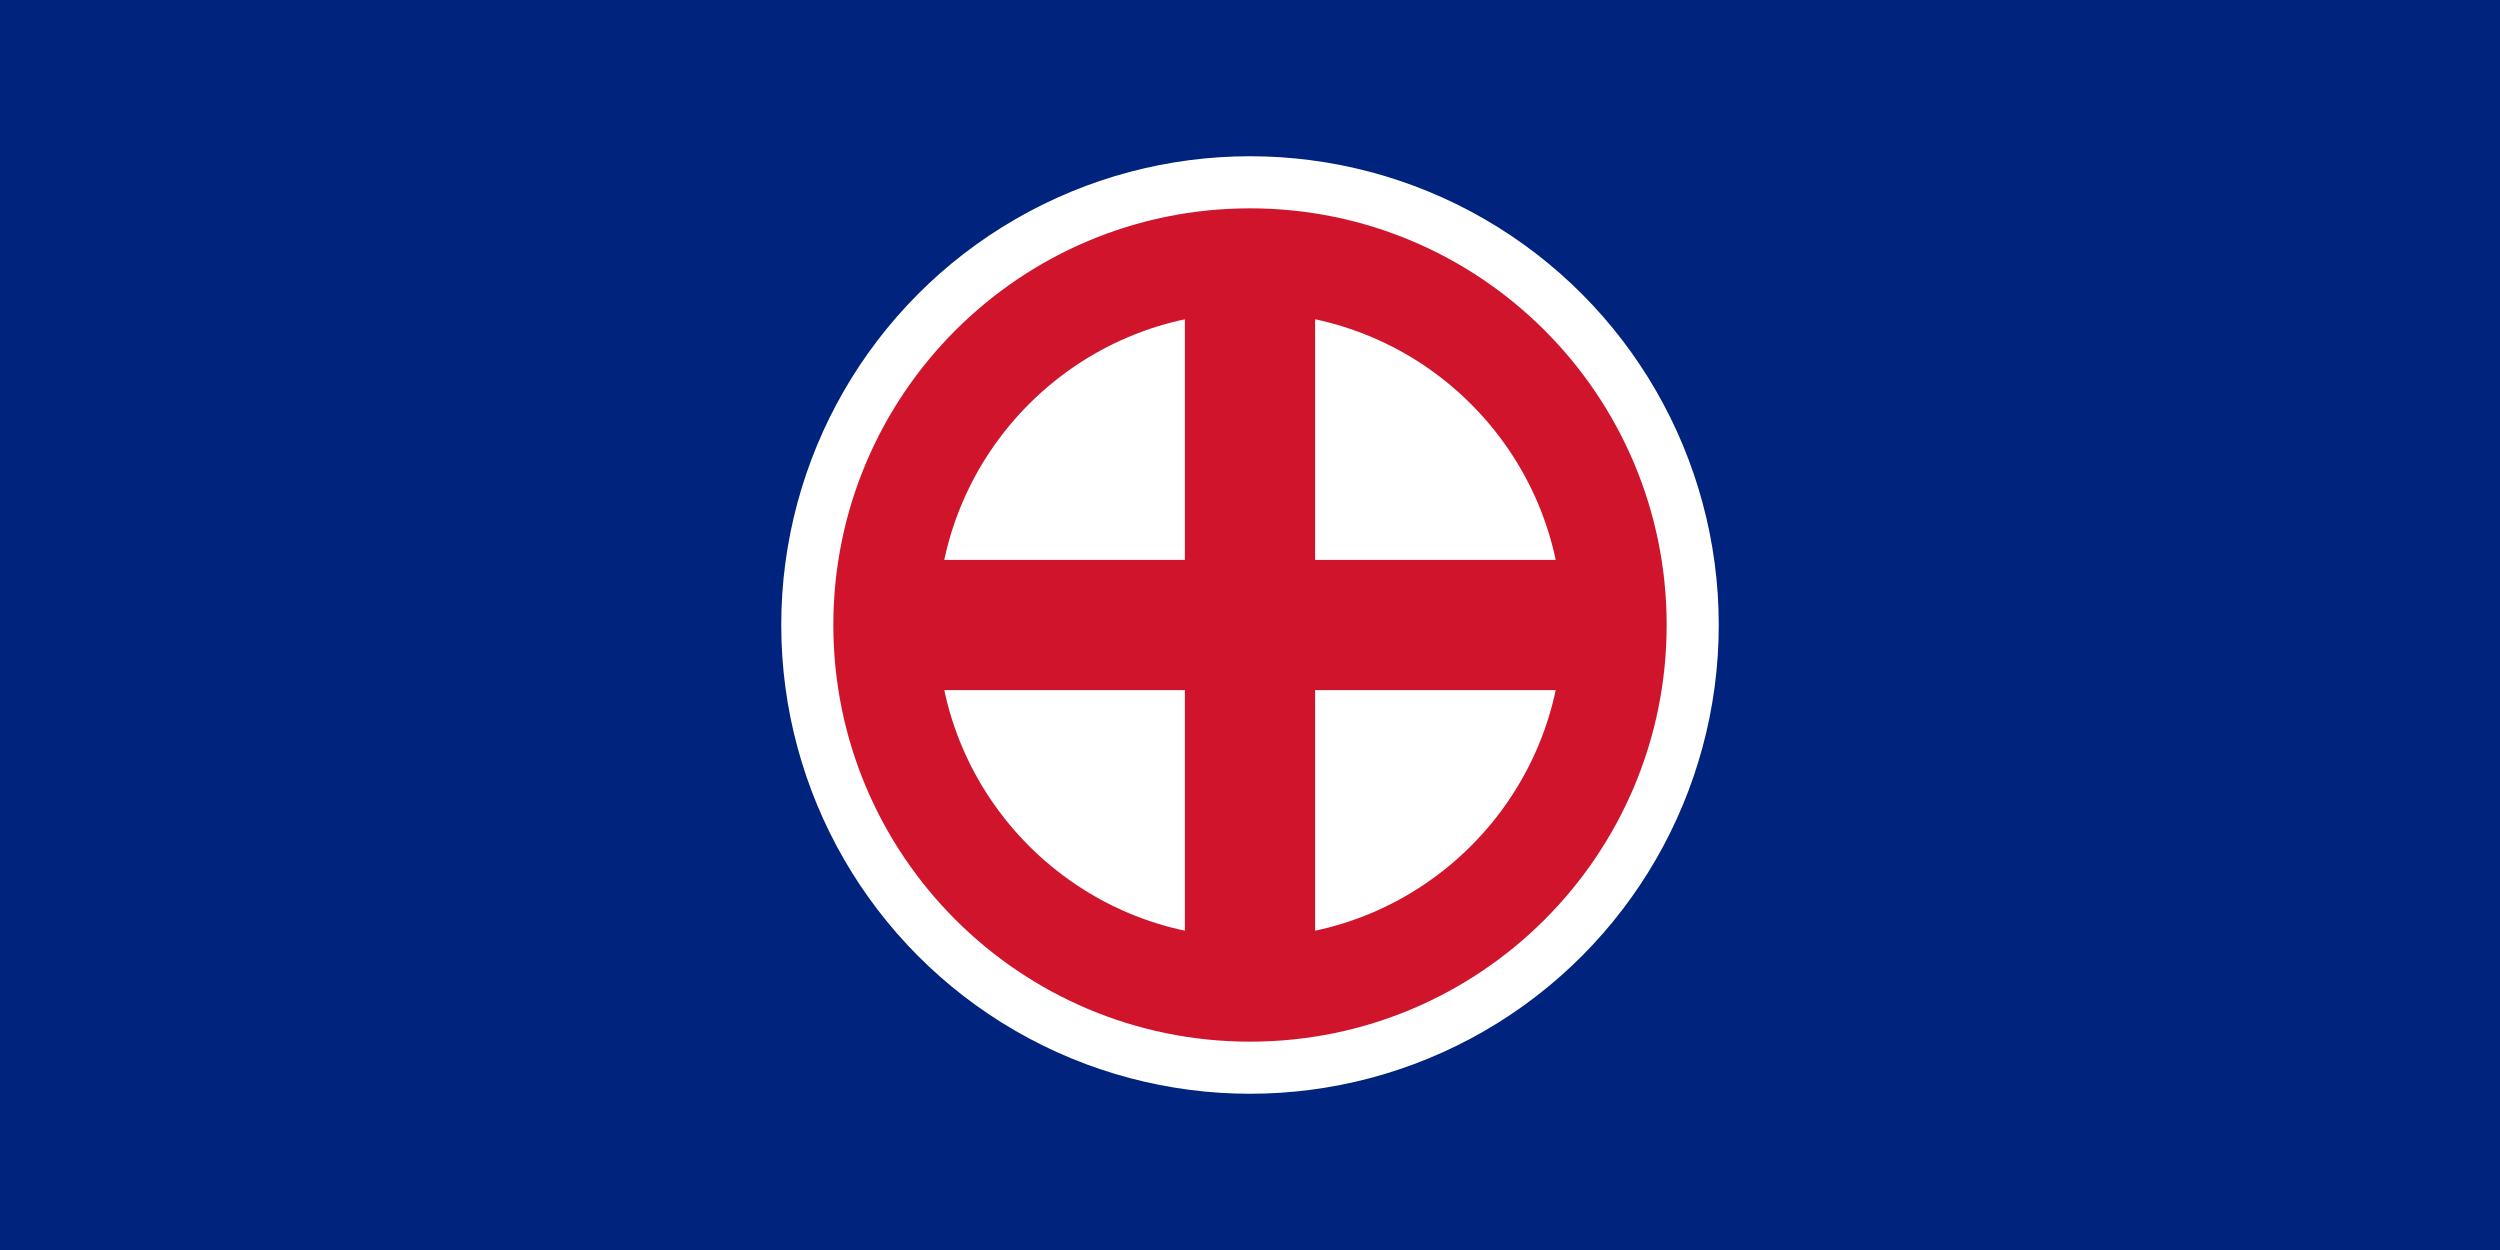 <?xml version="1.0" encoding="UTF-8"?>
<svg xmlns="http://www.w3.org/2000/svg" width="960" height="480">
	<path d="M 0,0 V 480 H 960 V 0 z" fill="#00247d"/>
	<circle cx="480" cy="240" r="180" fill="#fff"/>
	<circle cx="480" cy="240" r="140" fill="none" stroke="#cf142b" stroke-width="40"/>
	<path d="M 480,100 V 380 M 340,240 H 620" stroke="#cf142b" stroke-width="50"/>
</svg>